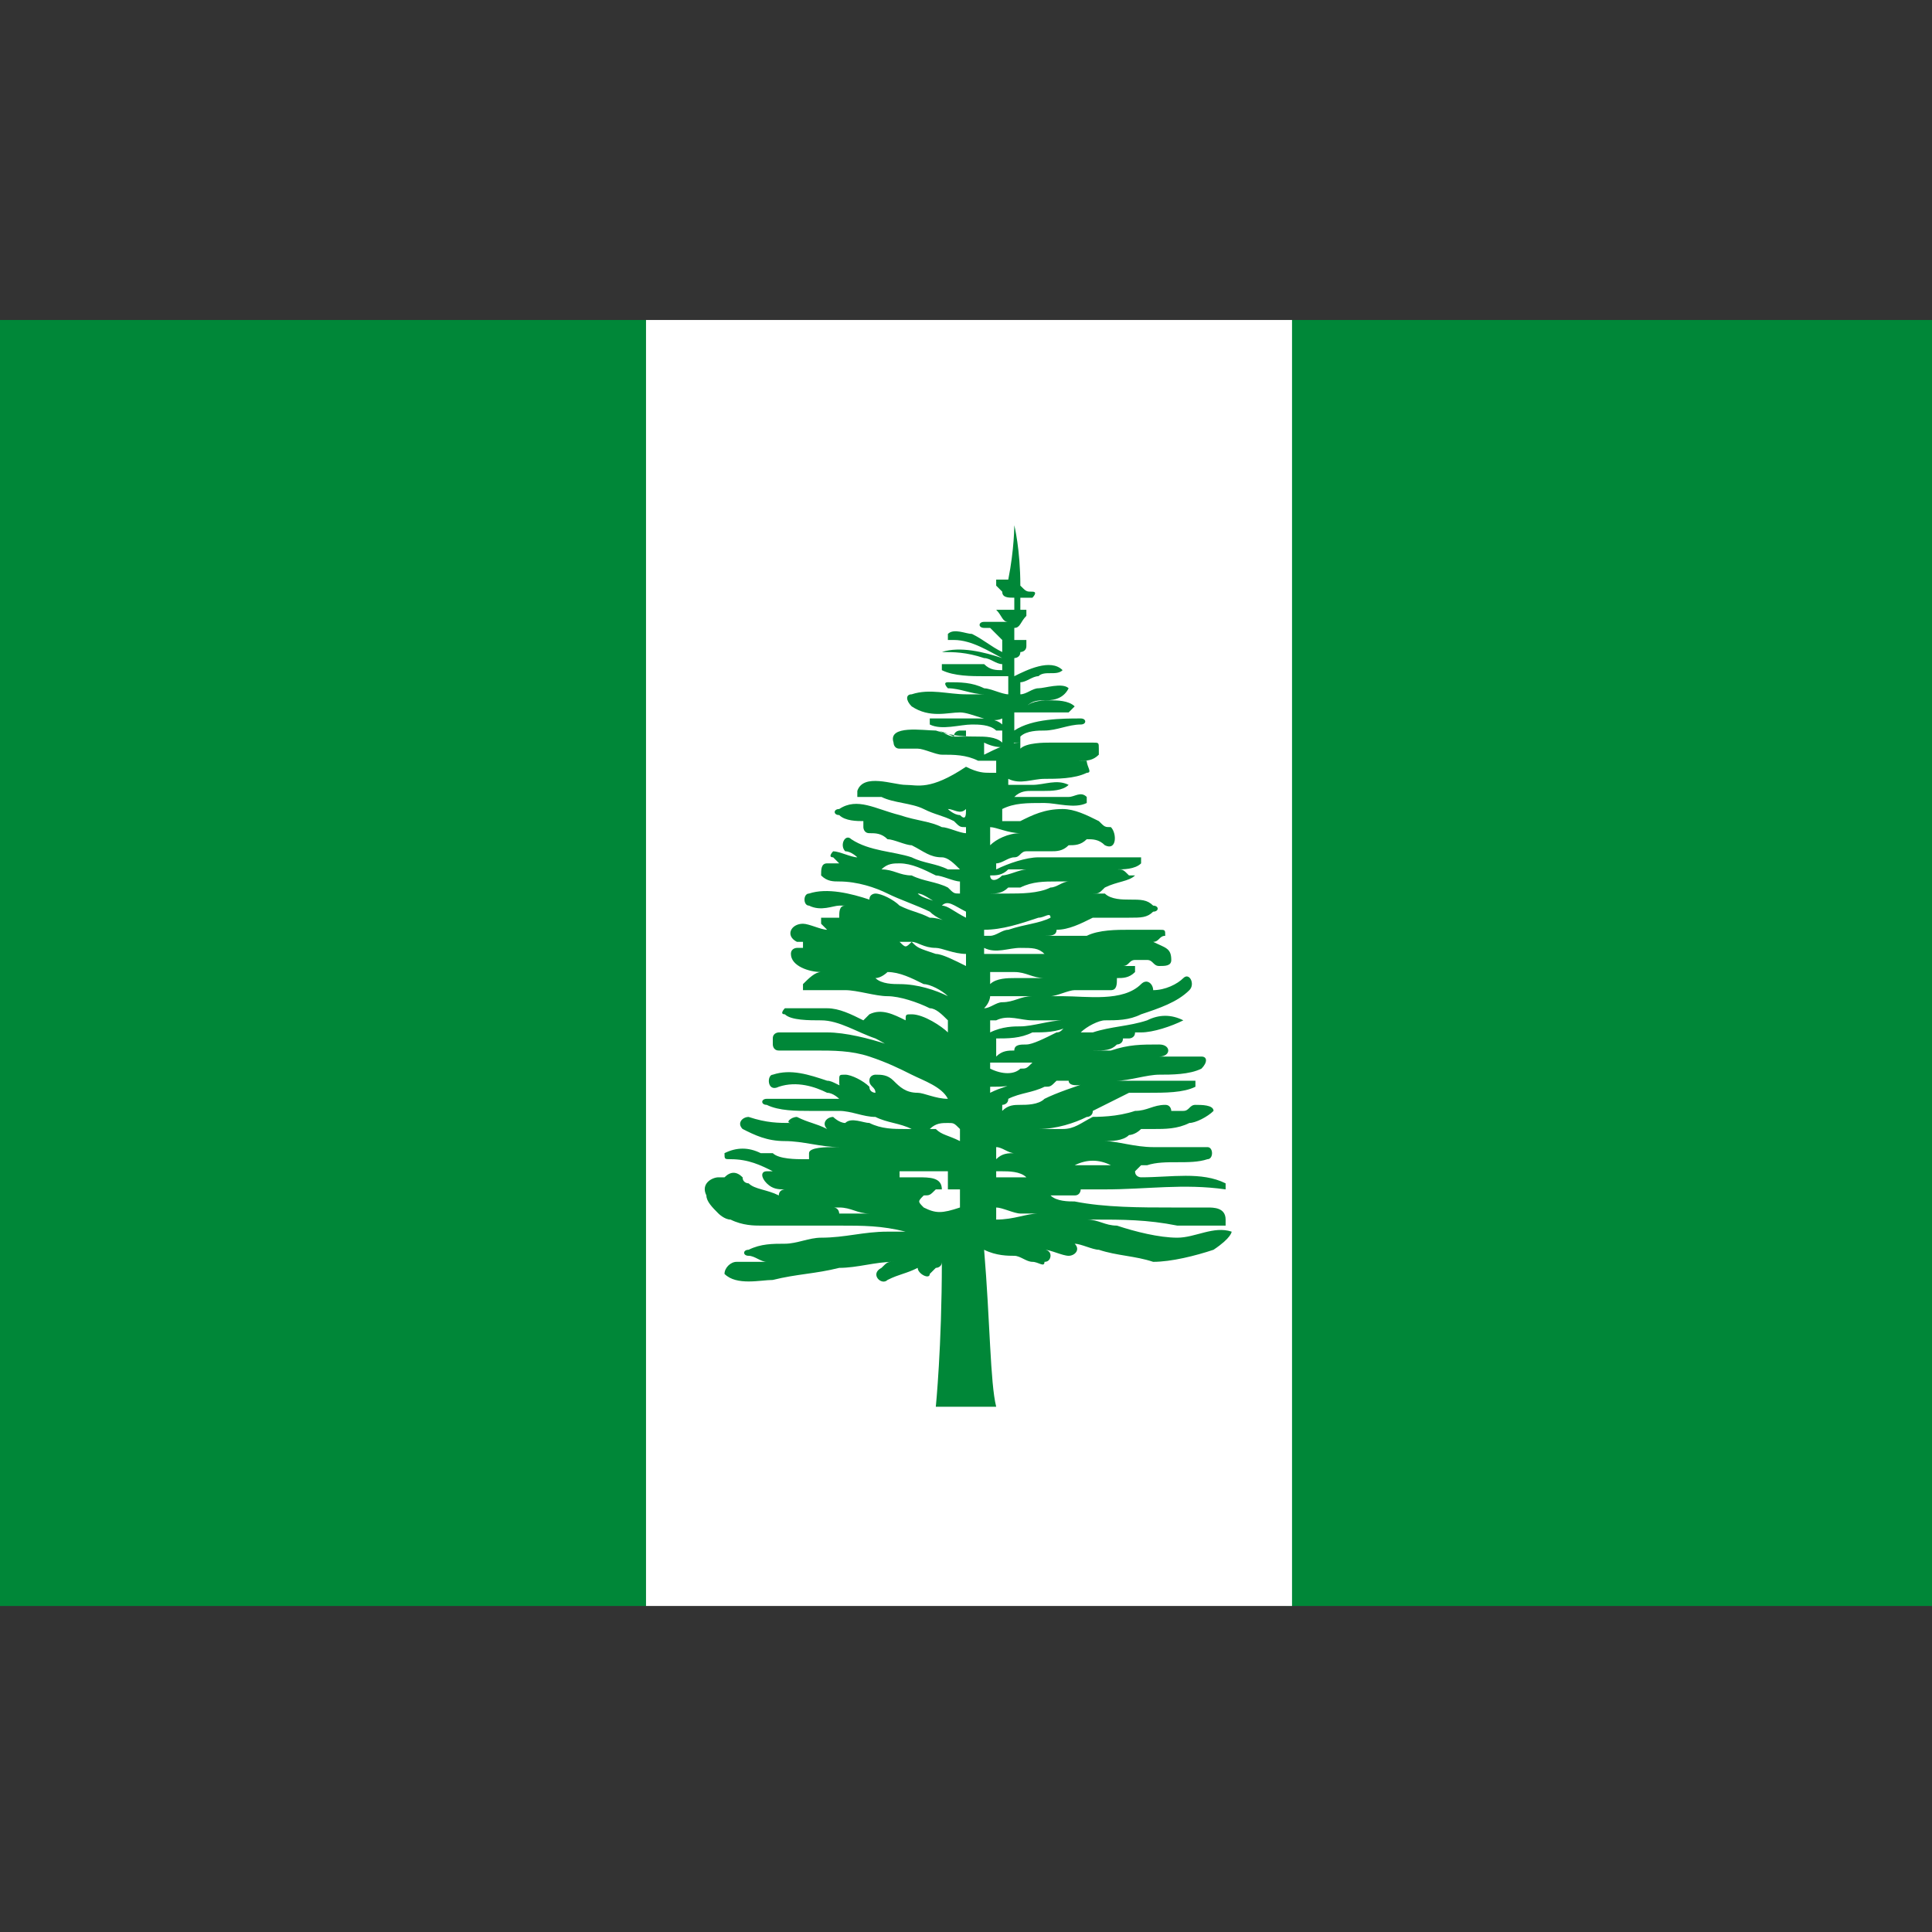 <svg id="Layer_1" xmlns="http://www.w3.org/2000/svg" viewBox="0 0 32 32"><rect x="0" y="0" width="32" height="32" fill="#333333" stroke="none"/><style>.st0{fill:#008738}</style><path class="st0" d="M0 5.3h10.7v21.3H0zM21.3 5.3H32v21.3H21.3z"/><path fill="#fff" d="M10.7 5.3h10.7v21.3H10.7z"/><path class="st0" d="M13.3 15.7zM20.4 20.4c-.3-.1-.6.1-.9.1-.3 0-.7-.1-1-.2-.2 0-.3-.1-.5-.1h.1c.5 0 .9 0 1.4.1h.8v-.1c0-.2-.2-.2-.3-.2h-.6c-.5 0-1.1 0-1.6-.1-.1 0-.3 0-.4-.1h.4c.1 0 .1-.1.1-.1h.4c.7 0 1.3-.1 2 0v-.1c-.4-.2-.9-.1-1.4-.1 0 0-.1 0-.1-.1l.1-.1h.1c.3-.1.7 0 1-.1.1 0 .1-.2 0-.2h-.9c-.3 0-.6-.1-.8-.1.1 0 .3 0 .4-.1 0 0 .1 0 .2-.1h.2c.2 0 .4 0 .6-.1.1 0 .3-.1.4-.2 0-.1-.2-.1-.3-.1-.1 0-.1.1-.2.1h-.2s0-.1-.1-.1c-.2 0-.3.1-.5.1-.3.1-.6.1-.8.1 0 0 .1 0 .1-.1l.6-.3h.3c.3 0 .6 0 .8-.1v-.1h-1.3c.2 0 .5-.1.7-.1.2 0 .5 0 .7-.1.1-.1.1-.2 0-.2H19.3h-.1c.2 0 .2-.2 0-.2-.3 0-.5 0-.8.1H18h.1c.2 0 .3 0 .4-.1 0 0 .1 0 .1-.1h.1s.1 0 .1-.1h.1c.2 0 .5-.1.7-.2-.2-.1-.4-.1-.6 0-.3.1-.6.1-.9.2h-.2c.1-.1.3-.2.4-.2.2 0 .4 0 .6-.1.3-.1.6-.2.8-.4.1-.1 0-.3-.1-.2-.1.1-.3.2-.5.2 0-.1-.1-.2-.2-.1-.3.3-.9.2-1.3.2h-.2c.1 0 .3-.1.4-.1h.6c.1 0 .1-.1.1-.2.1 0 .2 0 .3-.1V16h-.2c.1 0 .1-.1.2-.1h.2c.1 0 .1.1.2.1s.2 0 .2-.1c0-.2-.1-.2-.3-.3.1 0 .1-.1.2-.1 0-.1 0-.1-.1-.1h-.5c-.2 0-.5 0-.7.1h-.7c.1 0 .2 0 .2-.1.2 0 .4-.1.6-.2H18.7c.2 0 .3 0 .4-.1.1 0 .1-.1 0-.1-.1-.1-.2-.1-.4-.1-.1 0-.3 0-.4-.1h-.2c.1 0 .1 0 .2-.1.2-.1.4-.1.5-.2h-.1c-.1-.1-.1-.1-.2-.1.1 0 .3 0 .4-.1v-.1H17.2c-.2 0-.5.1-.7.2v-.1c.1 0 .2-.1.3-.1.1 0 .1-.1.2-.1h.4c.1 0 .2 0 .3-.1.1 0 .2 0 .3-.1.1 0 .2 0 .3.1.2.1.2-.2.1-.3-.1 0-.1 0-.2-.1-.2-.1-.4-.2-.6-.2-.3 0-.5.1-.7.2h-.3v-.2c.2-.1.4-.1.7-.1.2 0 .5.1.7 0v-.1c-.1-.1-.2 0-.3 0h-.9c.1-.1.2-.1.3-.1h.2c.1 0 .3 0 .4-.1-.2-.1-.4 0-.6 0H16.8h-.1v-.1c.2.1.4 0 .6 0 .2 0 .5 0 .7-.1.1 0 0-.1 0-.2-.2 0-.4 0-.6.1h-.1.1c.1 0 .3-.1.5-.1.1 0 .2 0 .3-.1v-.1c0-.1 0-.1-.1-.1h-.7c-.1 0-.4 0-.5.1v-.2c.1-.1.3-.1.4-.1.2 0 .4-.1.6-.1.1 0 .1-.1 0-.1-.3 0-.8 0-1.1.2v-.3h.9l.1-.1c-.1-.1-.3-.1-.4-.1-.1 0-.3 0-.4.1.1-.1.2-.1.3-.1.1 0 .3 0 .4-.2-.1-.1-.4 0-.5 0-.1 0-.2.1-.3.1v-.2c.1 0 .2-.1.3-.1.1-.1.3 0 .4-.1-.2-.2-.6 0-.8.1v-.3s.1 0 .1-.1c0 0 .1 0 .1-.1v-.1h-.2v-.2c.1 0 .1-.1.2-.2v-.1h-.1v-.2h.2s.1-.1 0-.1-.1 0-.2-.1c0-.6-.1-1-.1-1s0 .4-.1.9h-.2v.1l.1.1c0 .1.1.1.2.1v.2h-.1-.1-.1c.1.1.1.2.2.2h-.2-.1-.1c-.1 0-.1.1 0 .1h.1l.1.1.1.1v.2c-.2-.1-.3-.2-.5-.3-.1 0-.3-.1-.4 0v.1h.1c.3 0 .6.2.8.3-.3-.1-.7-.2-1-.1.2 0 .4 0 .7.1.1 0 .2.1.3.1v.1c-.1 0-.2 0-.3-.1h-.7v.1c.2.1.5.1.7.1h.4v.3c-.1 0-.3-.1-.4-.1-.2-.1-.4-.1-.6-.1-.1 0 0 .1 0 .1.2 0 .4.1.6.1H16c-.3 0-.6-.1-.9 0-.1 0-.1.1 0 .2.3.2.6.1.8.1.2 0 .5.2.7.1v.1c-.1-.1-.3-.1-.4-.1h-.8v.1c.2.1.5 0 .7 0 .1 0 .3 0 .4.1h.1v.2c-.1-.1-.3-.1-.4-.1-.2 0-.4 0-.7-.1-.2 0-.8-.1-.7.2 0 0 0 .1.1.1H15.2c.1 0 .3.1.4.1.2 0 .4 0 .6.1h.3v.2h-.1c-.1 0-.2 0-.4-.1-.6.4-.8.3-1 .3-.2 0-.7-.2-.8.1v.1h.4c.2.1.5.1.7.2.2.1.3.1.5.2.1.1.1.1.2.1v.1c-.1 0-.3-.1-.4-.1-.2-.1-.4-.1-.7-.2-.4-.1-.7-.3-1-.1-.1 0-.1.1 0 .1.1.1.3.1.4.1v.1s0 .1.1.1.2 0 .3.1c.1 0 .3.1.4.1.2.1.3.2.5.2.1 0 .2.1.3.2h-.2c-.2-.1-.4-.1-.6-.2-.3-.1-.7-.1-1-.3-.1-.1-.2.1-.1.2.1 0 .2.1.2.1-.1 0-.3-.1-.4-.1 0 0-.1.1 0 .1l.1.1h-.2c-.1 0-.1.1-.1.2.1.1.2.1.3.1.3 0 .6.1.8.2.2.1.5.2.7.3.1.1.3.2.5.2-.2 0-.3-.1-.5-.1-.2-.1-.3-.1-.5-.2-.1-.1-.3-.2-.4-.2 0 0-.1 0-.1.1-.3-.1-.7-.2-1-.1-.1 0-.1.2 0 .2.2.1.4 0 .5 0h.1c-.1 0-.1.1-.1.2h-.3v.1l.1.1c-.1 0-.3-.1-.4-.1-.2 0-.3.2-.1.3h.1v.1h-.1s-.1 0-.1.1c0 .2.3.3.5.3-.1 0-.2.1-.3.2v.1h.7c.2 0 .5.1.7.1.2 0 .5.1.7.2.1 0 .2.1.3.2v.2c-.1-.1-.4-.3-.6-.3-.1 0-.1 0-.1.1-.2-.1-.4-.2-.6-.1l-.1.1c-.2-.1-.4-.2-.6-.2h-.6-.1s-.1.1 0 .1c.1.1.4.1.6.1.3 0 .6.2.9.3.2.1.3.2.5.2-.1 0-.2-.1-.3-.1-.3-.1-.7-.2-1-.2h-.8s-.1 0-.1.1v.1s0 .1.1.1h.6c.3 0 .6 0 .9.1.3.1.5.2.7.3.2.1.5.2.6.4-.2 0-.4-.1-.5-.1-.2 0-.3-.1-.4-.2-.1-.1-.2-.1-.3-.1 0 0-.1 0-.1.1s.1.1.1.2c0 0-.1 0-.1-.1-.1-.1-.3-.2-.4-.2-.1 0-.1 0-.1.1s0 .1.1.1c-.1 0-.2-.1-.3-.1-.3-.1-.6-.2-.9-.1-.1 0-.1.3.1.2.3-.1.6 0 .8.1.1 0 .2.1.2.1H12.7c-.1 0-.1.1 0 .1.2.1.5.1.7.1h.5c.2 0 .4.1.6.1.2.1.4.1.6.2H15c-.2 0-.4 0-.6-.1-.1 0-.3-.1-.4 0-.1 0-.2-.1-.2-.1-.1 0-.2.1-.1.2-.2-.1-.3-.1-.5-.2-.1 0-.2.1-.1.1-.2 0-.4 0-.7-.1-.1 0-.2.1-.1.2.2.1.4.2.7.2.3 0 .6.1.9.1h.3-.4c-.1 0-.4 0-.4.1v.1h-.1c-.1 0-.4 0-.5-.1h-.2c-.2-.1-.4-.1-.6 0 0 .1 0 .1.1.1.3 0 .5.1.7.2h-.1c-.1 0-.1.1 0 .2s.2.1.3.1c0 0-.1 0-.1.1-.2-.1-.4-.1-.5-.2 0 0-.1 0-.1-.1-.1-.1-.2-.1-.3 0h-.1c-.1 0-.3.1-.2.3 0 .1.1.2.2.3 0 0 .1.1.2.1.2.1.4.1.5.1h1.3c.4 0 .7 0 1.1.1h-.3c-.4 0-.7.1-1.1.1-.2 0-.4.1-.6.1-.2 0-.4 0-.6.1-.1 0-.1.1 0 .1s.2.1.3.1h-.5c-.1 0-.2.1-.2.2.2.2.6.1.8.1.4-.1.7-.1 1.1-.2.3 0 .6-.1.9-.1-.1 0-.1 0-.2.1-.2.1 0 .3.1.2.2-.1.3-.1.5-.2 0 .1.2.2.2.1l.1-.1s.1 0 .1-.1c0 1.4-.1 2.4-.1 2.4h1c-.1-.4-.1-1.4-.2-2.6.2.1.4.1.5.1.1 0 .2.1.3.1.1 0 .2.1.2 0 .1 0 .1-.1.1-.1 0-.1-.1-.1-.1-.1.1 0 .3.1.4.1.1 0 .2-.1.1-.2.1 0 .3.1.4.1.3.1.6.1.9.2.3 0 .7-.1 1-.2.3-.2.3-.3.3-.3zm-7.6-.9s.1 0 0 0zm1.4.6h-.3s0-.1-.1-.1h.1c.2 0 .3.1.5.1h-.2zm4.2-.8h-.6c.2-.1.4-.1.6 0zm-.3-1.4s0 .1 0 0c-.3.1-.6.2-.8.3-.1.1-.3.1-.4.1-.1 0-.2 0-.3.1v-.1s.1 0 .1-.1c.2-.1.4-.1.6-.2.1 0 .1 0 .2-.1h.2c0 .1.2.1.4 0zM17 19.5h-.4-.1v-.1h.1c.1 0 .3 0 .4.1zm-.6-1.5c.1 0 .1 0 0 0 .2 0 .4 0 .5-.1-.2.1-.3.1-.5.2V18zm.5-.3c-.1.1-.3.1-.5 0v-.1h.7c-.1.1-.1.1-.2.1zm.1-.4c-.1 0-.2 0-.2.1-.1 0-.2 0-.3.1v-.3c.2 0 .4 0 .6-.1.2 0 .4 0 .6-.1-.1 0-.1.1-.2.1-.2.1-.4.2-.5.2zm-.6-.8h.7c-.2 0-.3.1-.5.1-.1 0-.2.1-.3.1.1-.1.1-.2.1-.2zm.4-.3c-.1 0-.3 0-.4.1v-.2h.4c.2 0 .3.1.5.1h-.5zm-.4-.5zm.1 3.5V19c.1 0 .2.1.3.1-.1 0-.2 0-.3.1zm1.1-2.3c-.2 0-.5.1-.7.1-.1 0-.3 0-.5.1v-.2h.1c.2-.1.4 0 .6 0h.5zm-.3-1.1h-1v-.1c.2.1.4 0 .6 0 .2 0 .3 0 .4.1zm.1-.6c-.2.1-.4.1-.7.2-.1 0-.2.1-.3.1h-.1v-.1c.3 0 .6-.1.9-.2.1 0 .2-.1.2 0h0zm.1-.6h.2c-.1 0-.2.1-.3.1-.2.1-.5.1-.7.1h-.3c.1 0 .2 0 .3-.1h.2c.2-.1.4-.1.6-.1zm-1.1-.1c.1 0 .2 0 .3-.1h.3c-.1 0-.3.1-.4.1-.1.1-.2.1-.2 0 0 .1 0 .1 0 0 0 .1 0 0 0 0zm.5-.7c-.2 0-.4.1-.5.2v-.3c.1 0 .3.1.5.1zm-.1-1.5h.3-.2c-.2 0-.4.1-.6.2v-.2c.2.1.4.1.5 0zm-1-.1c-.1 0-.2-.1-.3-.1 0 0 .1 0 .3.1 0-.1.1-.1.1-.1h.1v.1h-.2zm.1 1.3c-.1 0-.2-.1-.2-.1.1 0 .2.1.3 0 0 .1 0 .2-.1.1 0 .1 0 .1 0 0zm-1.3.9c.1 0 .1 0 0 0 .1-.1.2-.1.3-.1.2 0 .4.1.6.2.1 0 .3.1.4.1v.2c-.1 0-.1 0-.2-.1-.2-.1-.4-.1-.6-.2-.2 0-.3-.1-.5-.1zm1 .6c-.1-.1-.3-.1-.4-.2.1 0 .2.1.4.2.1-.1.2 0 .4.1v.1c-.2-.1-.3-.2-.4-.2zm-.5.6c.1 0 .2.1.4.1.1 0 .3.1.5.1v.2c-.2-.1-.4-.2-.5-.2-.3-.1-.3-.1-.4-.2-.1.1-.1.1-.2 0h.2zm.6.9c-.2-.1-.5-.2-.8-.2-.1 0-.3 0-.4-.1.1 0 .2-.1.2-.1.2 0 .4.1.6.2.1 0 .3.1.4.2v.1c.1 0 .1 0 0-.1zm0 2.1c.1 0 .1 0 .2.1v.2c-.2-.1-.3-.1-.4-.2h-.1c.1-.1.2-.1.3-.1zm-.5.9h-.3v-.1h.8v.3h-.1c0-.2-.2-.2-.4-.2zm.1.5c-.1-.1-.1-.1 0-.2.1 0 .1 0 .2-.1h.4v.3c-.3.1-.4.1-.6 0zm1.2.2V20c.1 0 .3.1.4.1h.3c-.2 0-.4.1-.7.1zm.5-1.5h.2c.3 0 .6-.1.8-.2h.1c-.2.1-.3.2-.5.2H17z"/></svg>